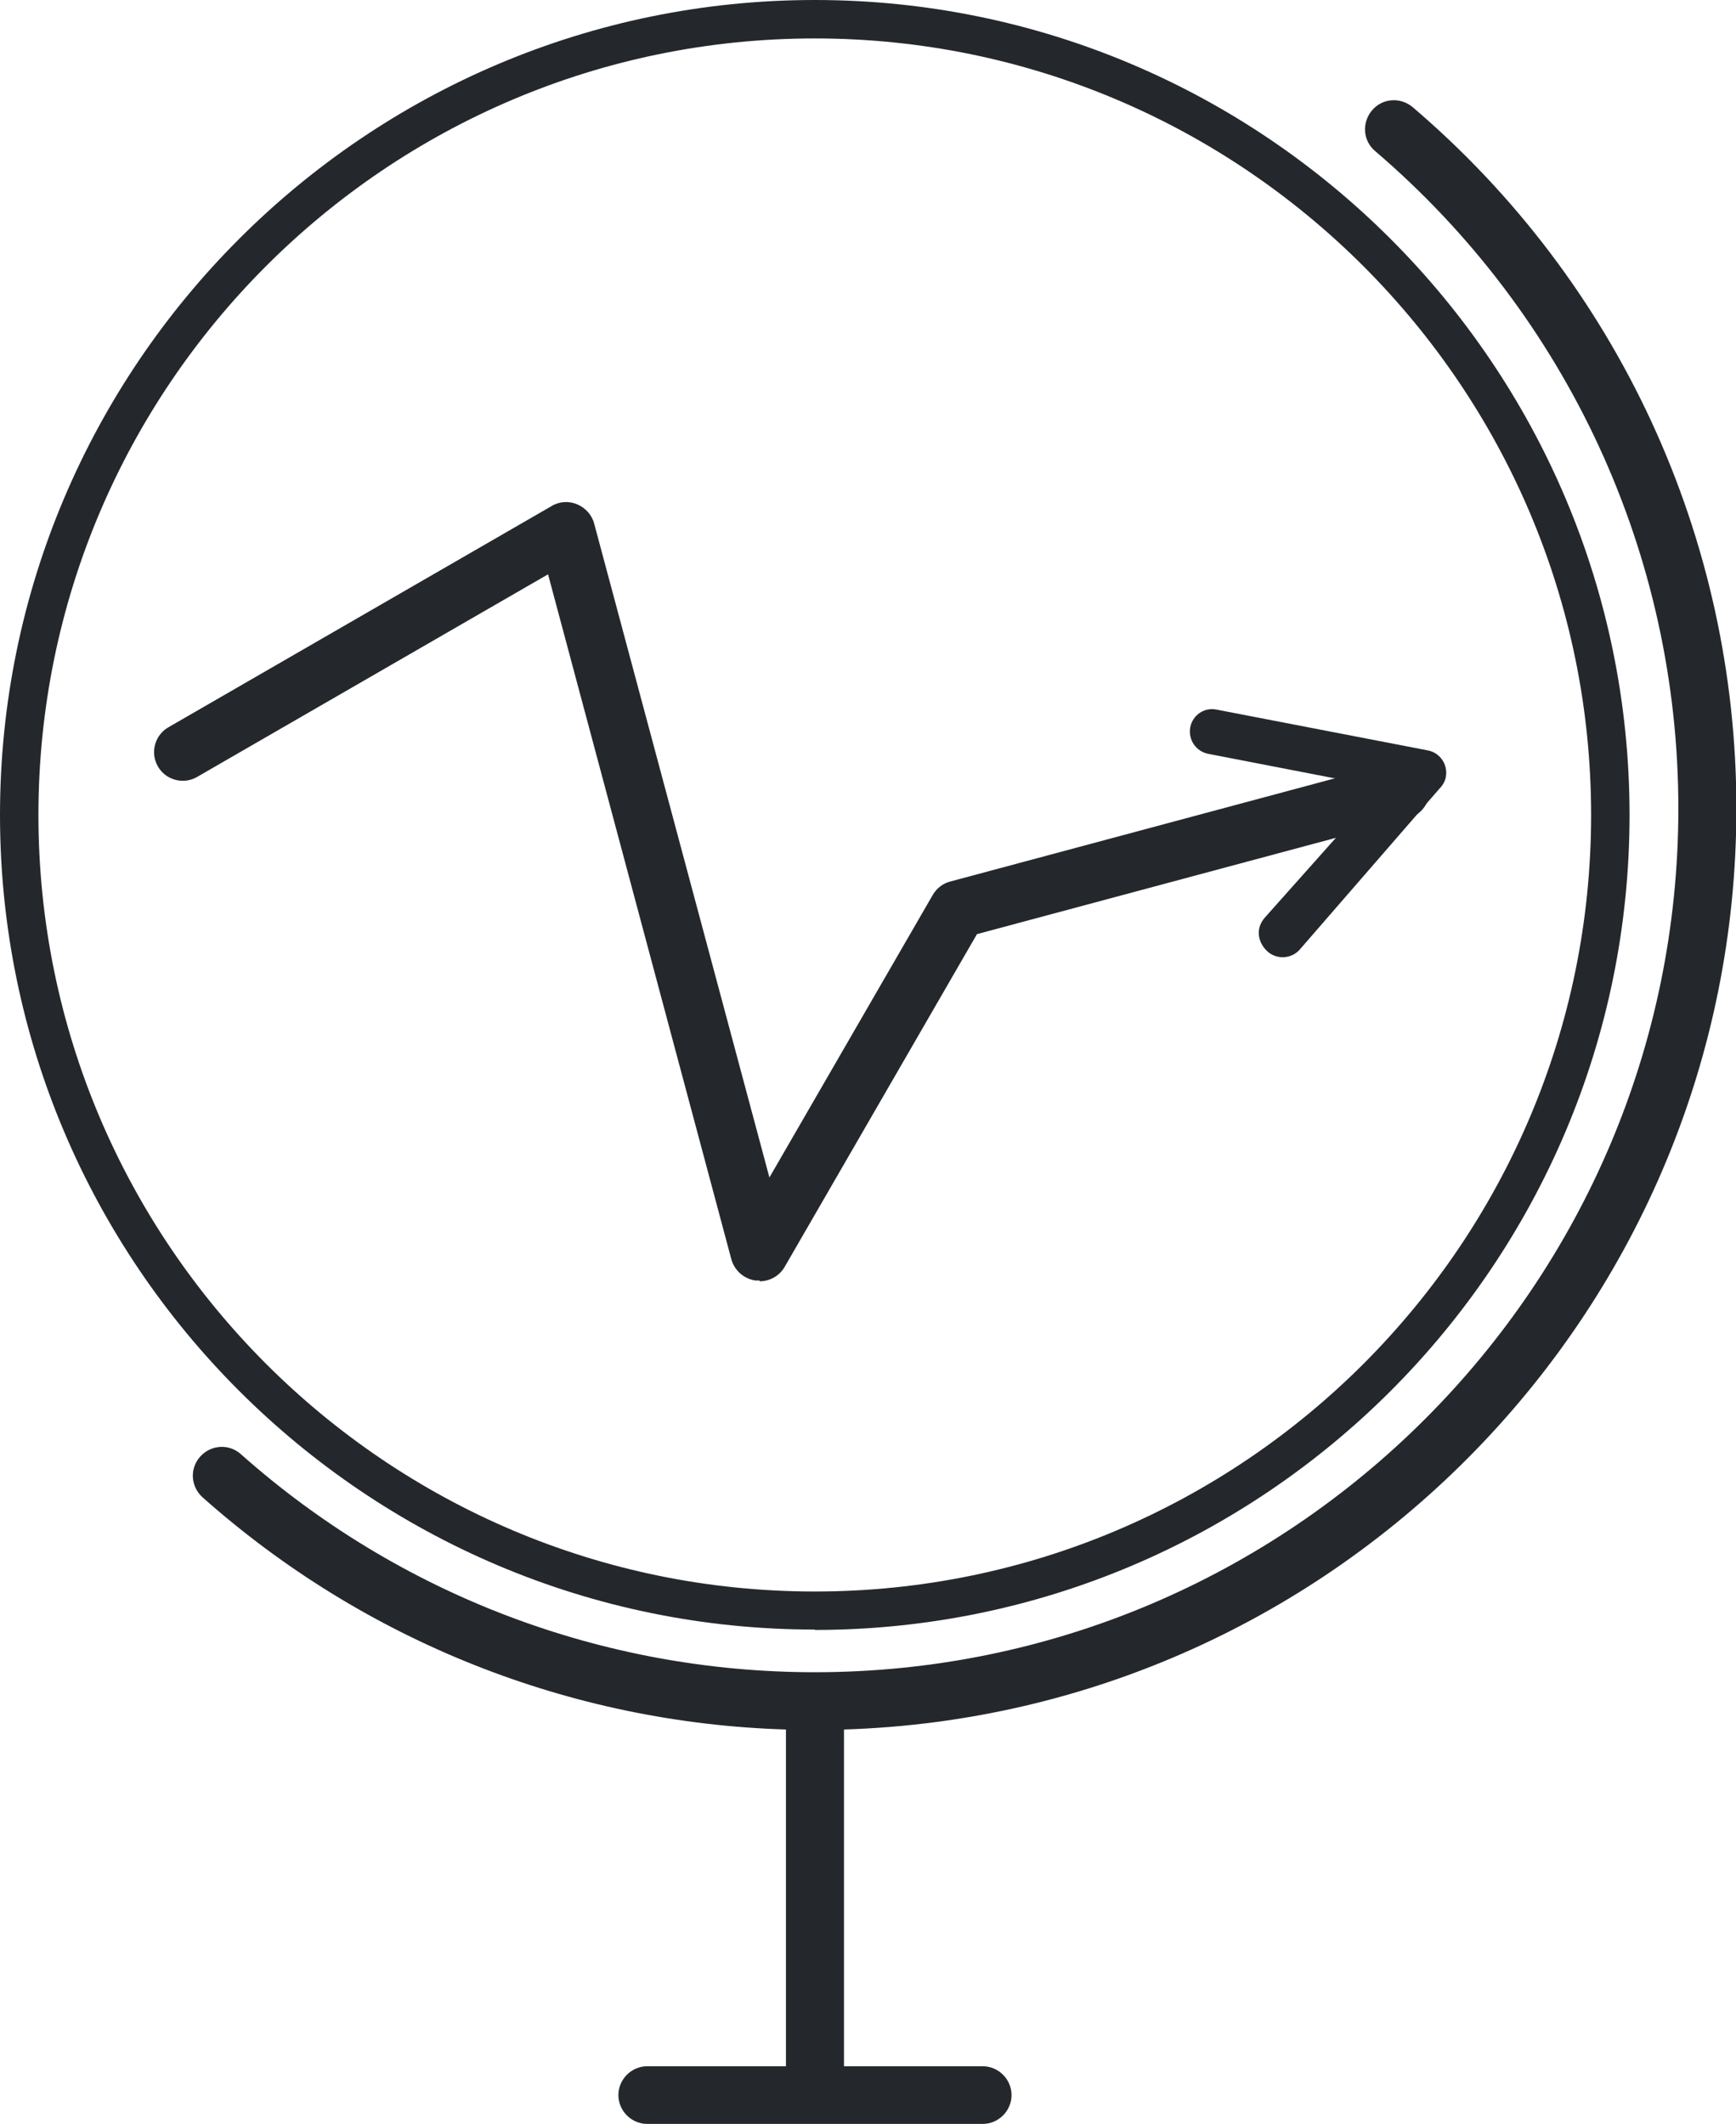 <svg xmlns="http://www.w3.org/2000/svg" id="Layer_1" data-name="Layer 1" viewBox="0 0 45.17 55.25"><defs><style>      .cls-1 {        fill: #24282d;      }    </style></defs><path class="cls-1" d="M25.56,55.25h-8.72c-.41,0-.75-.34-.75-.75s.34-.75.75-.75h3.61v-8.76c-5.61-.17-10.97-2.3-15.18-6.04-.31-.28-.34-.75-.06-1.06.28-.31.75-.34,1.06-.06,4.12,3.66,9.42,5.67,14.93,5.67,12.39,0,22.47-10.08,22.47-22.47,0-6.59-2.88-12.82-7.89-17.1-.32-.27-.35-.74-.08-1.06.27-.32.74-.35,1.06-.08,5.35,4.56,8.42,11.21,8.42,18.24,0,12.97-10.35,23.56-23.22,23.96v8.76h3.61c.41,0,.75.34.75.75s-.34.75-.75.75Z"></path><path class="cls-1" d="M21.2,42.39C9.51,42.39,0,32.88,0,21.2S9.51,0,21.2,0s21.2,9.51,21.2,21.2-9.51,21.2-21.2,21.2ZM21.2,1C10.06,1,1,10.06,1,21.2s9.06,20.2,20.2,20.2,20.2-9.06,20.2-20.2S32.33,1,21.2,1Z"></path><path class="cls-1" d="M19.76,33.31s-.07,0-.1,0c-.3-.04-.55-.26-.63-.55l-4.77-17.82-9.13,5.27c-.36.21-.82.08-1.02-.27-.21-.36-.08-.82.27-1.02l9.98-5.76c.2-.12.45-.13.66-.04.21.09.38.27.44.5l4.56,17.01,4.25-7.35c.1-.17.26-.3.46-.35l11.52-3.09c.41-.11.81.13.92.53.11.4-.13.81-.53.92l-11.22,3.01-5,8.65c-.13.23-.38.38-.65.38Z"></path><path class="cls-1" d="M33.82,24.7c-.21.24-.58.27-.83.06-.24-.21-.35-.58-.08-.89l3.02-3.39-4.49-.87c-.32-.06-.53-.37-.47-.69.06-.32.37-.53.69-.46l5.49,1.06c.32.06.53.37.47.69-.02.12-.09.23-.17.31l-3.63,4.18h0Z"></path></svg>